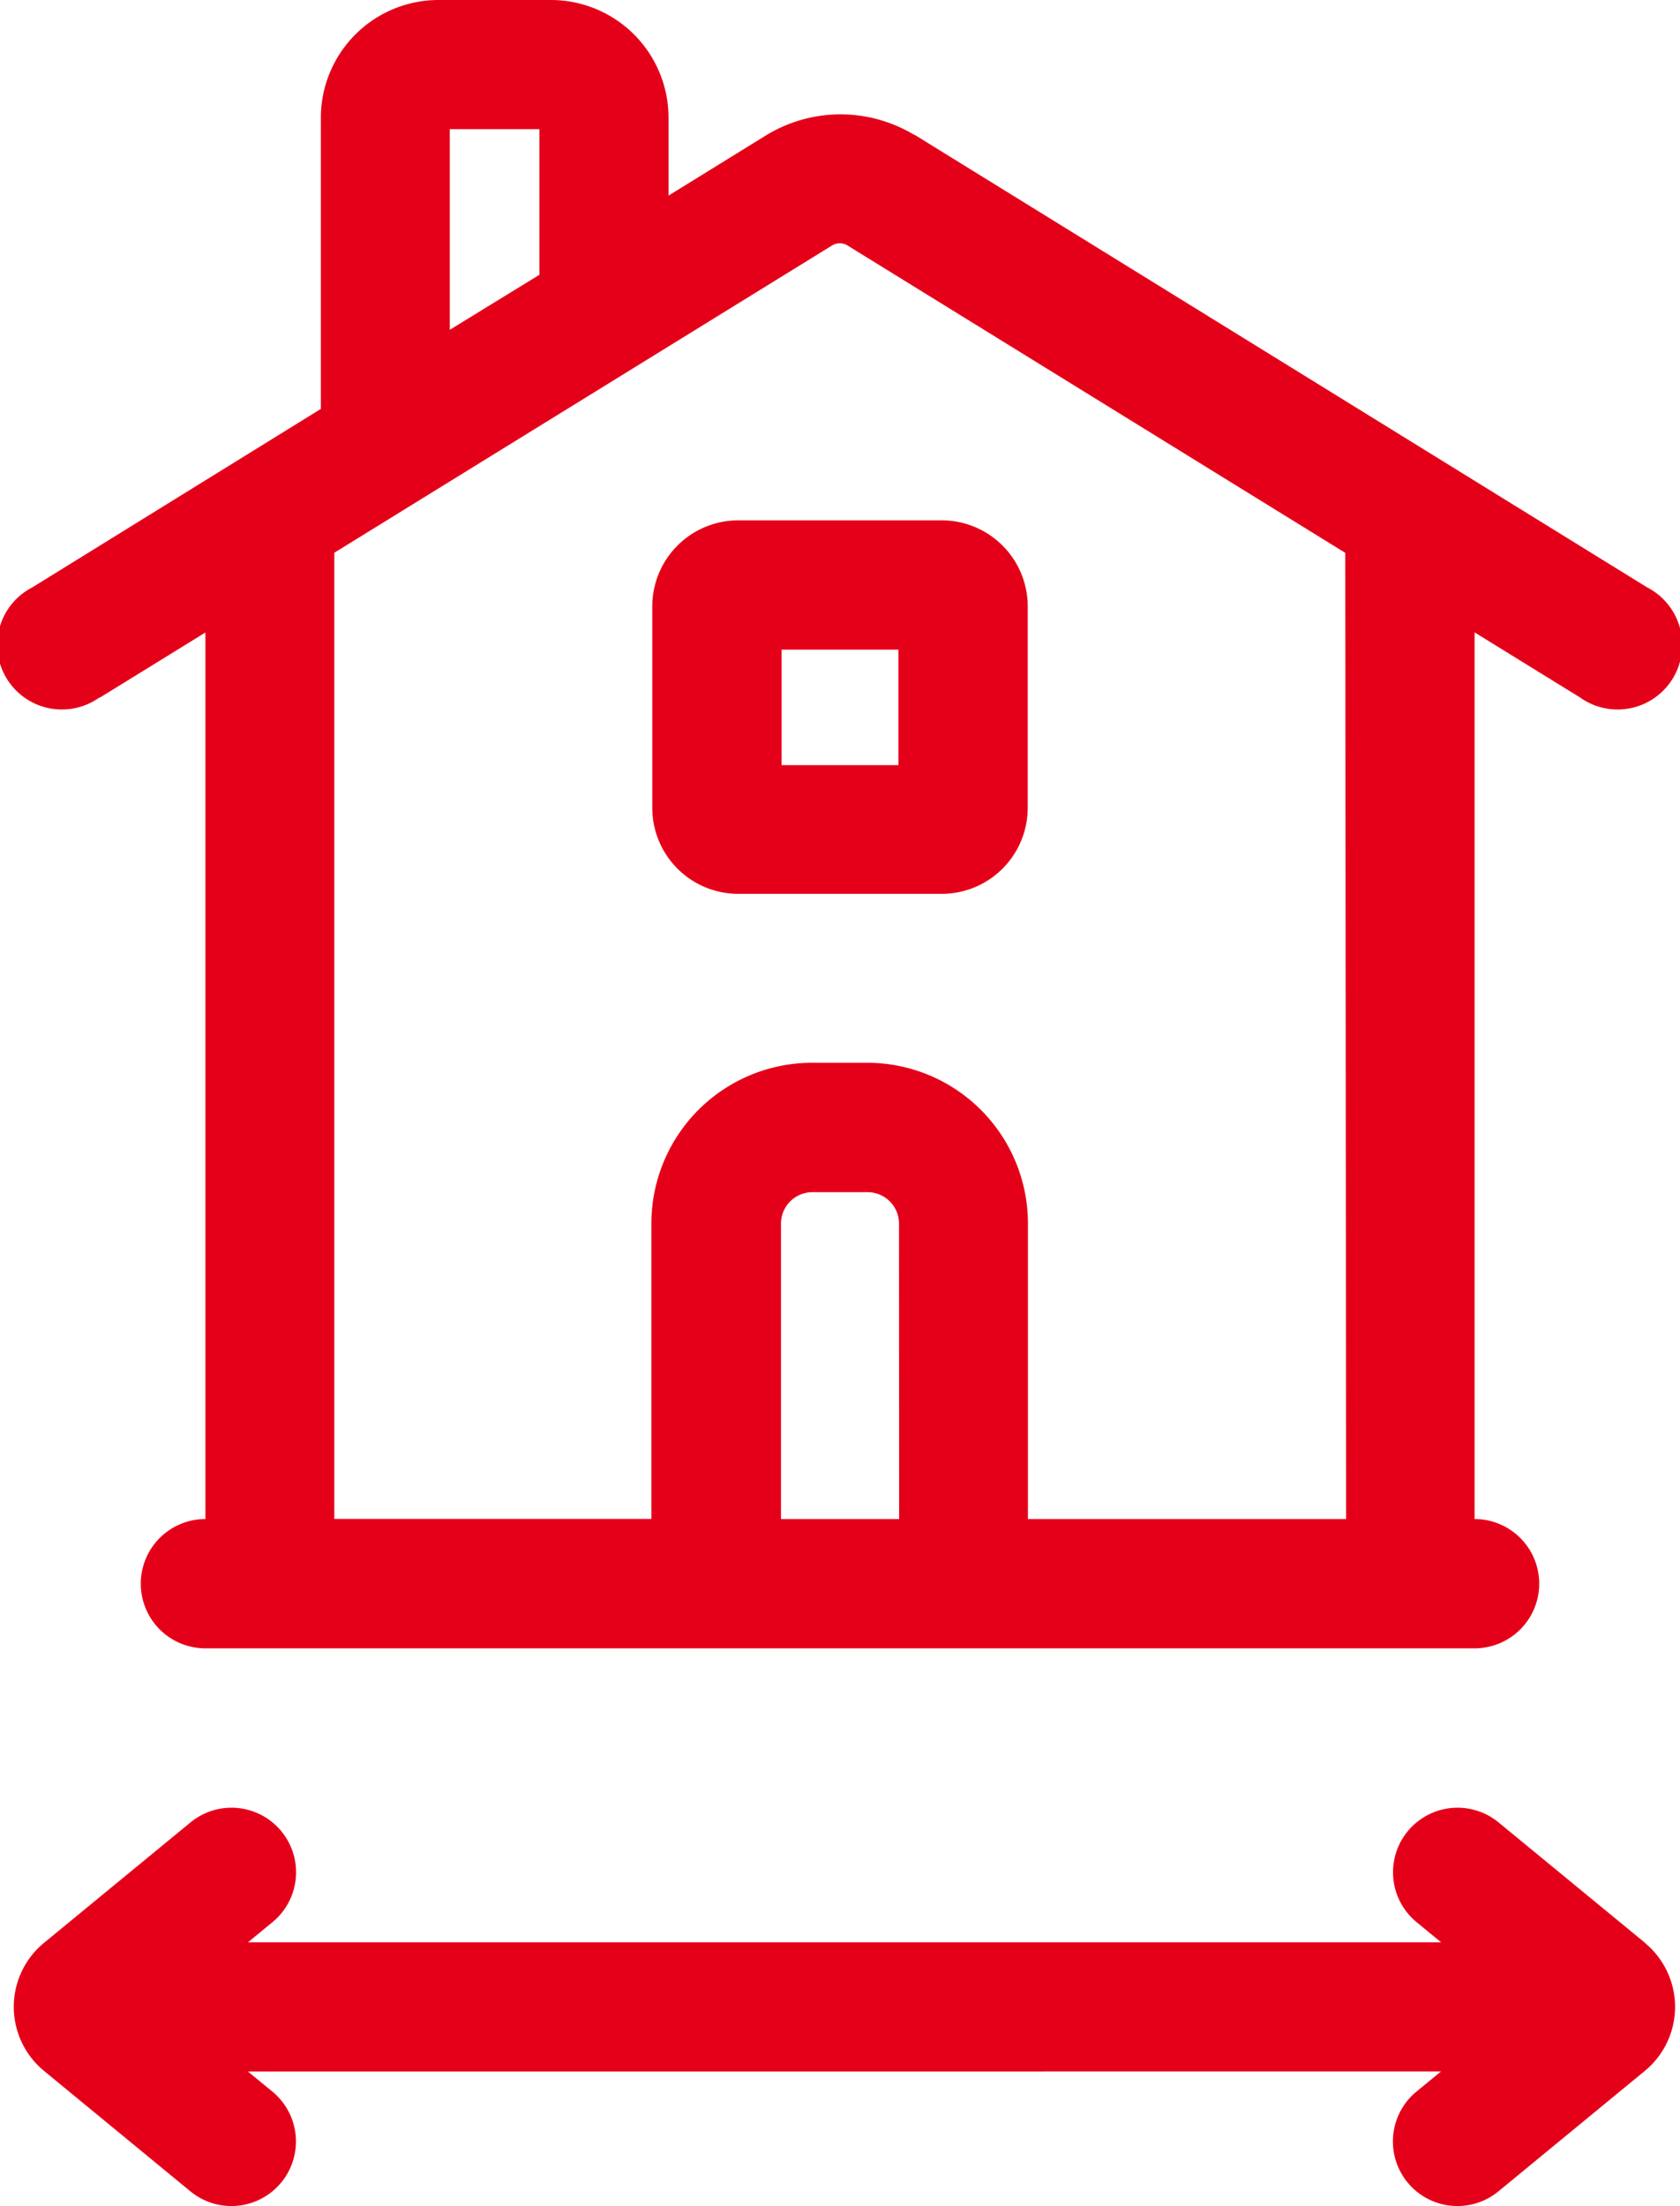 <svg xmlns="http://www.w3.org/2000/svg" width="15" height="19.693" viewBox="0 0 15 19.693"><g transform="translate(0.016)"><path d="M.878,6.226l.94-.58V13.56a.577.577,0,0,0,0,1.154H13.15a.577.577,0,0,0,0-1.154V5.645l.94.58a.577.577,0,1,0,.6-.982L8.156,1.207,8.14,1.2h0a1.274,1.274,0,0,0-1.324.013l-.863.533v-.7A1.051,1.051,0,0,0,4.9,0h-1A1.051,1.051,0,0,0,2.849,1.05v2.6L.273,5.243a.577.577,0,1,0,.6.982ZM8.012,13.56H6.957V10.92a.281.281,0,0,1,.283-.278h.488a.281.281,0,0,1,.283.278Zm3.991,0H9.162V10.92A1.435,1.435,0,0,0,7.728,9.487H7.239A1.435,1.435,0,0,0,5.8,10.919v2.64H2.969V4.934L7.415,2.19h0a.132.132,0,0,1,.134,0l4.446,2.745ZM4,1.153h.8v1.3L4,2.944Zm0,0" fill="#e50019"/><path d="M151.434,121.552v1.8a.768.768,0,0,0,.767.767h1.818a.768.768,0,0,0,.767-.767v-1.8a.768.768,0,0,0-.767-.767H152.2a.768.768,0,0,0-.766.767Zm1.154.387h1.044v1.031h-1.044Zm0,0" transform="translate(-145.626 -116.14)" fill="#e50019"/><path d="M17.358,420.72l-1.309-1.076a.576.576,0,0,0-.73.892l.218.179H4.884l.218-.179a.576.576,0,0,0-.73-.892L3.063,420.72a.74.74,0,0,0,0,1.143l1.308,1.076a.576.576,0,0,0,.73-.892l-.218-.179H15.536l-.218.179a.576.576,0,0,0,.73.892l1.308-1.076a.74.74,0,0,0,0-1.143Zm0,0" transform="translate(-2.686 -403.377)" fill="#e50019"/></g></svg>